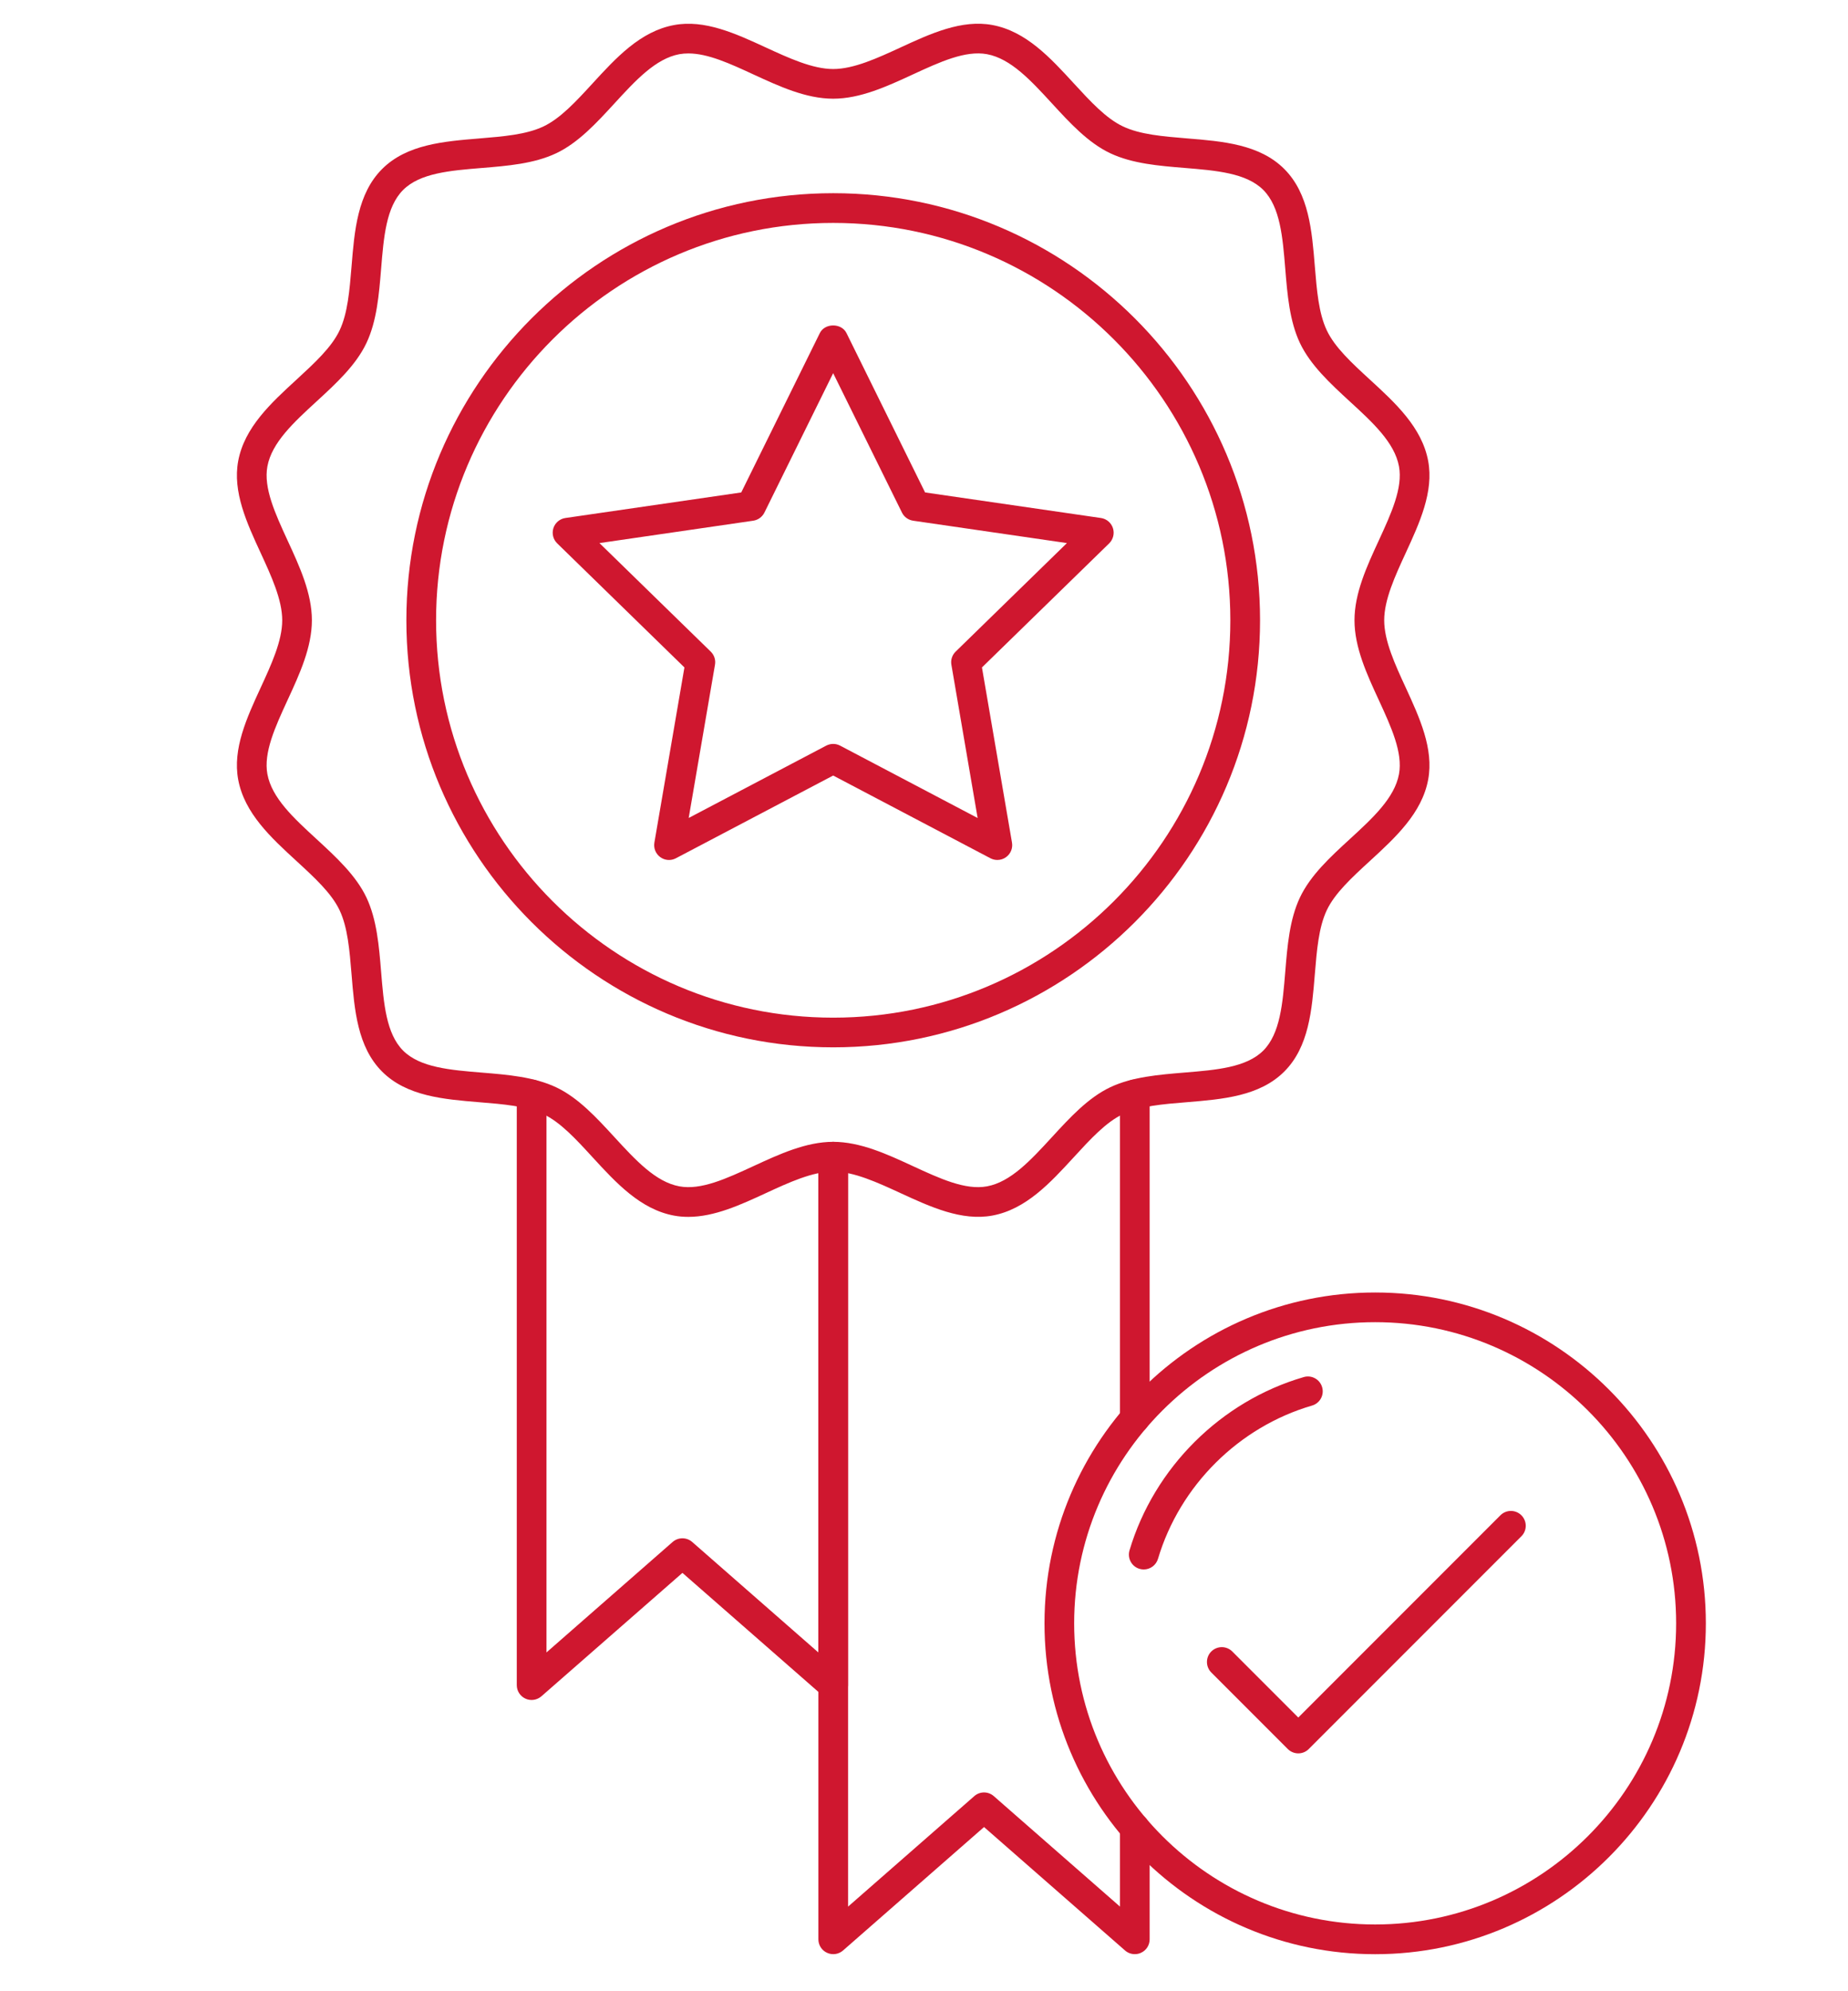 <?xml version="1.0" encoding="UTF-8"?> <svg xmlns="http://www.w3.org/2000/svg" width="39" height="42" viewBox="0 0 39 42" fill="none"><path d="M14.527 25.667C14.425 25.667 14.324 25.659 14.223 25.64C13.515 25.508 13.001 24.949 12.505 24.409C12.156 24.028 11.826 23.669 11.467 23.5C11.106 23.33 10.626 23.29 10.118 23.249C9.364 23.187 8.584 23.123 8.064 22.603C7.544 22.084 7.48 21.304 7.419 20.55C7.377 20.041 7.338 19.562 7.167 19.2C6.998 18.842 6.639 18.512 6.259 18.163C5.718 17.667 5.159 17.153 5.027 16.445C4.906 15.794 5.209 15.138 5.502 14.503C5.725 14.019 5.956 13.519 5.956 13.084C5.956 12.649 5.725 12.149 5.502 11.665C5.209 11.031 4.906 10.374 5.027 9.723C5.159 9.016 5.718 8.502 6.259 8.006C6.639 7.656 6.998 7.327 7.167 6.968C7.338 6.607 7.377 6.127 7.419 5.619C7.48 4.865 7.544 4.085 8.064 3.565C8.584 3.045 9.364 2.982 10.118 2.92C10.626 2.878 11.106 2.839 11.467 2.668C11.826 2.499 12.156 2.14 12.505 1.76C13.001 1.219 13.515 0.66 14.223 0.529C14.871 0.406 15.53 0.71 16.165 1.003C16.648 1.225 17.149 1.456 17.584 1.456C18.018 1.456 18.519 1.225 19.003 1.002C19.637 0.709 20.297 0.406 20.945 0.528C21.653 0.66 22.166 1.218 22.662 1.759C23.012 2.139 23.341 2.498 23.7 2.667C24.061 2.838 24.541 2.877 25.049 2.919C25.804 2.98 26.583 3.044 27.103 3.564C27.623 4.084 27.687 4.864 27.748 5.618C27.79 6.126 27.829 6.606 28 6.967C28.169 7.326 28.528 7.656 28.908 8.005C29.449 8.501 30.008 9.015 30.14 9.723C30.261 10.374 29.958 11.03 29.666 11.664C29.442 12.149 29.212 12.649 29.212 13.083C29.212 13.518 29.442 14.018 29.666 14.502C29.958 15.137 30.261 15.793 30.14 16.444C30.008 17.152 29.449 17.666 28.908 18.162C28.528 18.511 28.169 18.841 28 19.199C27.829 19.561 27.79 20.041 27.748 20.549C27.687 21.303 27.623 22.083 27.103 22.602C26.583 23.122 25.804 23.186 25.05 23.248C24.541 23.289 24.061 23.329 23.7 23.499C23.341 23.668 23.012 24.027 22.662 24.408C22.166 24.948 21.653 25.507 20.945 25.639C20.296 25.76 19.637 25.457 19.003 25.165C18.519 24.942 18.018 24.711 17.584 24.711C17.149 24.711 16.648 24.942 16.165 25.165C15.629 25.413 15.077 25.667 14.527 25.667L14.527 25.667ZM14.527 1.127C14.463 1.127 14.399 1.132 14.337 1.143C13.835 1.237 13.413 1.696 12.966 2.183C12.591 2.591 12.204 3.013 11.735 3.234C11.27 3.453 10.71 3.499 10.169 3.543C9.498 3.598 8.864 3.65 8.507 4.007C8.15 4.364 8.098 4.997 8.043 5.669C7.999 6.21 7.953 6.77 7.734 7.234C7.512 7.704 7.09 8.091 6.682 8.466C6.196 8.912 5.737 9.334 5.643 9.837C5.559 10.292 5.807 10.831 6.07 11.402C6.322 11.947 6.582 12.511 6.582 13.083C6.582 13.655 6.322 14.219 6.07 14.764C5.807 15.335 5.559 15.874 5.643 16.329C5.737 16.832 6.196 17.254 6.683 17.701C7.09 18.076 7.512 18.463 7.734 18.932C7.953 19.397 7.999 19.956 8.043 20.498C8.098 21.169 8.15 21.802 8.507 22.16C8.864 22.517 9.498 22.569 10.169 22.624C10.71 22.668 11.27 22.714 11.735 22.933C12.204 23.154 12.591 23.576 12.966 23.984C13.413 24.47 13.835 24.93 14.337 25.023C14.795 25.108 15.331 24.859 15.902 24.596C16.447 24.344 17.011 24.084 17.583 24.084C18.156 24.084 18.72 24.344 19.265 24.596C19.836 24.859 20.373 25.108 20.83 25.023C21.332 24.93 21.754 24.47 22.201 23.984C22.576 23.576 22.963 23.154 23.432 22.932C23.897 22.713 24.457 22.668 24.998 22.623C25.669 22.568 26.303 22.516 26.66 22.16C27.017 21.802 27.069 21.169 27.124 20.498C27.168 19.956 27.214 19.396 27.433 18.932C27.655 18.462 28.076 18.075 28.485 17.7C28.971 17.254 29.43 16.832 29.524 16.329C29.608 15.874 29.36 15.335 29.097 14.764C28.845 14.219 28.585 13.655 28.585 13.083C28.585 12.511 28.845 11.947 29.097 11.402C29.36 10.831 29.608 10.292 29.524 9.837C29.43 9.334 28.971 8.912 28.484 8.466C28.077 8.091 27.655 7.703 27.433 7.234C27.214 6.77 27.168 6.21 27.124 5.668C27.069 4.997 27.017 4.364 26.66 4.006C26.303 3.649 25.669 3.597 24.998 3.542C24.457 3.498 23.897 3.452 23.432 3.233C22.963 3.012 22.576 2.59 22.201 2.182C21.754 1.696 21.332 1.237 20.83 1.143C20.373 1.059 19.836 1.307 19.265 1.57C18.72 1.822 18.156 2.082 17.583 2.082C17.011 2.082 16.447 1.822 15.902 1.571C15.409 1.343 14.94 1.127 14.527 1.127Z" fill="#CF172F"></path><path d="M17.584 22.091C12.617 22.091 8.576 18.05 8.576 13.083C8.576 8.116 12.617 4.075 17.584 4.075C22.55 4.075 26.592 8.115 26.592 13.083C26.592 18.05 22.551 22.091 17.584 22.091ZM17.584 4.702C12.962 4.702 9.203 8.462 9.203 13.084C9.203 17.706 12.963 21.465 17.584 21.465C22.205 21.465 25.965 17.706 25.965 13.084C25.965 8.462 22.205 4.702 17.584 4.702Z" fill="#CF172F"></path><path d="M23.949 30.234C23.776 30.234 23.636 30.094 23.636 29.921V23.083C23.636 22.91 23.776 22.77 23.949 22.77C24.122 22.77 24.262 22.91 24.262 23.083V29.921C24.262 30.094 24.122 30.234 23.949 30.234Z" fill="#CF172F"></path><path d="M23.949 41.218C23.875 41.218 23.801 41.192 23.743 41.141L20.767 38.537L17.791 41.141C17.698 41.222 17.567 41.241 17.455 41.19C17.343 41.14 17.271 41.028 17.271 40.905V24.399C17.271 24.226 17.412 24.085 17.585 24.085C17.758 24.085 17.898 24.226 17.898 24.399V40.215L20.561 37.885C20.679 37.781 20.855 37.781 20.973 37.885L23.636 40.215V38.559C23.636 38.386 23.776 38.245 23.949 38.245C24.122 38.245 24.262 38.386 24.262 38.559V40.905C24.262 41.028 24.191 41.14 24.078 41.19C24.037 41.209 23.993 41.218 23.949 41.218L23.949 41.218Z" fill="#CF172F"></path><path d="M17.583 35.857C17.509 35.857 17.435 35.83 17.377 35.779L14.402 33.176L11.426 35.779C11.333 35.86 11.201 35.88 11.09 35.829C10.978 35.778 10.906 35.667 10.906 35.544V23.084C10.906 22.911 11.046 22.771 11.22 22.771C11.393 22.771 11.533 22.911 11.533 23.084V34.854L14.195 32.524C14.313 32.421 14.49 32.421 14.608 32.524L17.27 34.854V24.398C17.27 24.225 17.41 24.085 17.583 24.085C17.756 24.085 17.896 24.225 17.896 24.398V35.544C17.896 35.667 17.825 35.778 17.713 35.829C17.671 35.848 17.627 35.857 17.583 35.857Z" fill="#CF172F"></path><path d="M29.021 41.219C25.173 41.219 22.043 38.088 22.043 34.24C22.043 30.392 25.173 27.262 29.021 27.262C32.869 27.262 36 30.392 36 34.24C36 38.088 32.869 41.219 29.021 41.219ZM29.021 27.888C25.519 27.888 22.669 30.738 22.669 34.24C22.669 37.743 25.519 40.592 29.021 40.592C32.524 40.592 35.373 37.743 35.373 34.24C35.373 30.738 32.524 27.888 29.021 27.888Z" fill="#CF172F"></path><path d="M27.399 36.983C27.316 36.983 27.236 36.95 27.177 36.891L25.563 35.277C25.441 35.154 25.441 34.956 25.563 34.834C25.686 34.712 25.884 34.712 26.006 34.834L27.399 36.227L31.665 31.961C31.787 31.839 31.985 31.839 32.107 31.961C32.23 32.084 32.23 32.282 32.107 32.404L27.62 36.891C27.562 36.95 27.482 36.983 27.399 36.983Z" fill="#CF172F"></path><path d="M24.137 33.104C24.108 33.104 24.078 33.1 24.048 33.091C23.882 33.042 23.788 32.867 23.837 32.701C24.358 30.955 25.767 29.554 27.514 29.046C27.68 28.997 27.854 29.093 27.902 29.259C27.951 29.425 27.855 29.599 27.689 29.647C26.144 30.097 24.898 31.335 24.438 32.88C24.397 33.016 24.273 33.104 24.137 33.104Z" fill="#CF172F"></path><path d="M21.048 18.139C20.998 18.139 20.948 18.127 20.902 18.103L17.583 16.358L14.264 18.103C14.159 18.159 14.031 18.15 13.934 18.079C13.838 18.009 13.79 17.891 13.81 17.773L14.444 14.078L11.759 11.461C11.673 11.377 11.643 11.253 11.679 11.139C11.716 11.026 11.814 10.943 11.932 10.926L15.643 10.387L17.302 7.025C17.407 6.811 17.759 6.811 17.864 7.025L19.523 10.387L23.234 10.926C23.352 10.943 23.45 11.026 23.487 11.139C23.524 11.253 23.493 11.377 23.408 11.461L20.723 14.078L21.357 17.773C21.377 17.891 21.329 18.009 21.232 18.079C21.178 18.119 21.113 18.139 21.048 18.139ZM17.583 15.691C17.633 15.691 17.683 15.703 17.729 15.727L20.632 17.254L20.078 14.021C20.06 13.92 20.094 13.816 20.168 13.744L22.516 11.455L19.271 10.983C19.169 10.968 19.08 10.904 19.035 10.812L17.583 7.871L16.132 10.812C16.086 10.904 15.998 10.968 15.896 10.983L12.651 11.455L14.999 13.744C15.073 13.816 15.107 13.92 15.089 14.021L14.534 17.253L17.437 15.727C17.483 15.704 17.533 15.691 17.583 15.691Z" fill="#CF172F"></path></svg> 